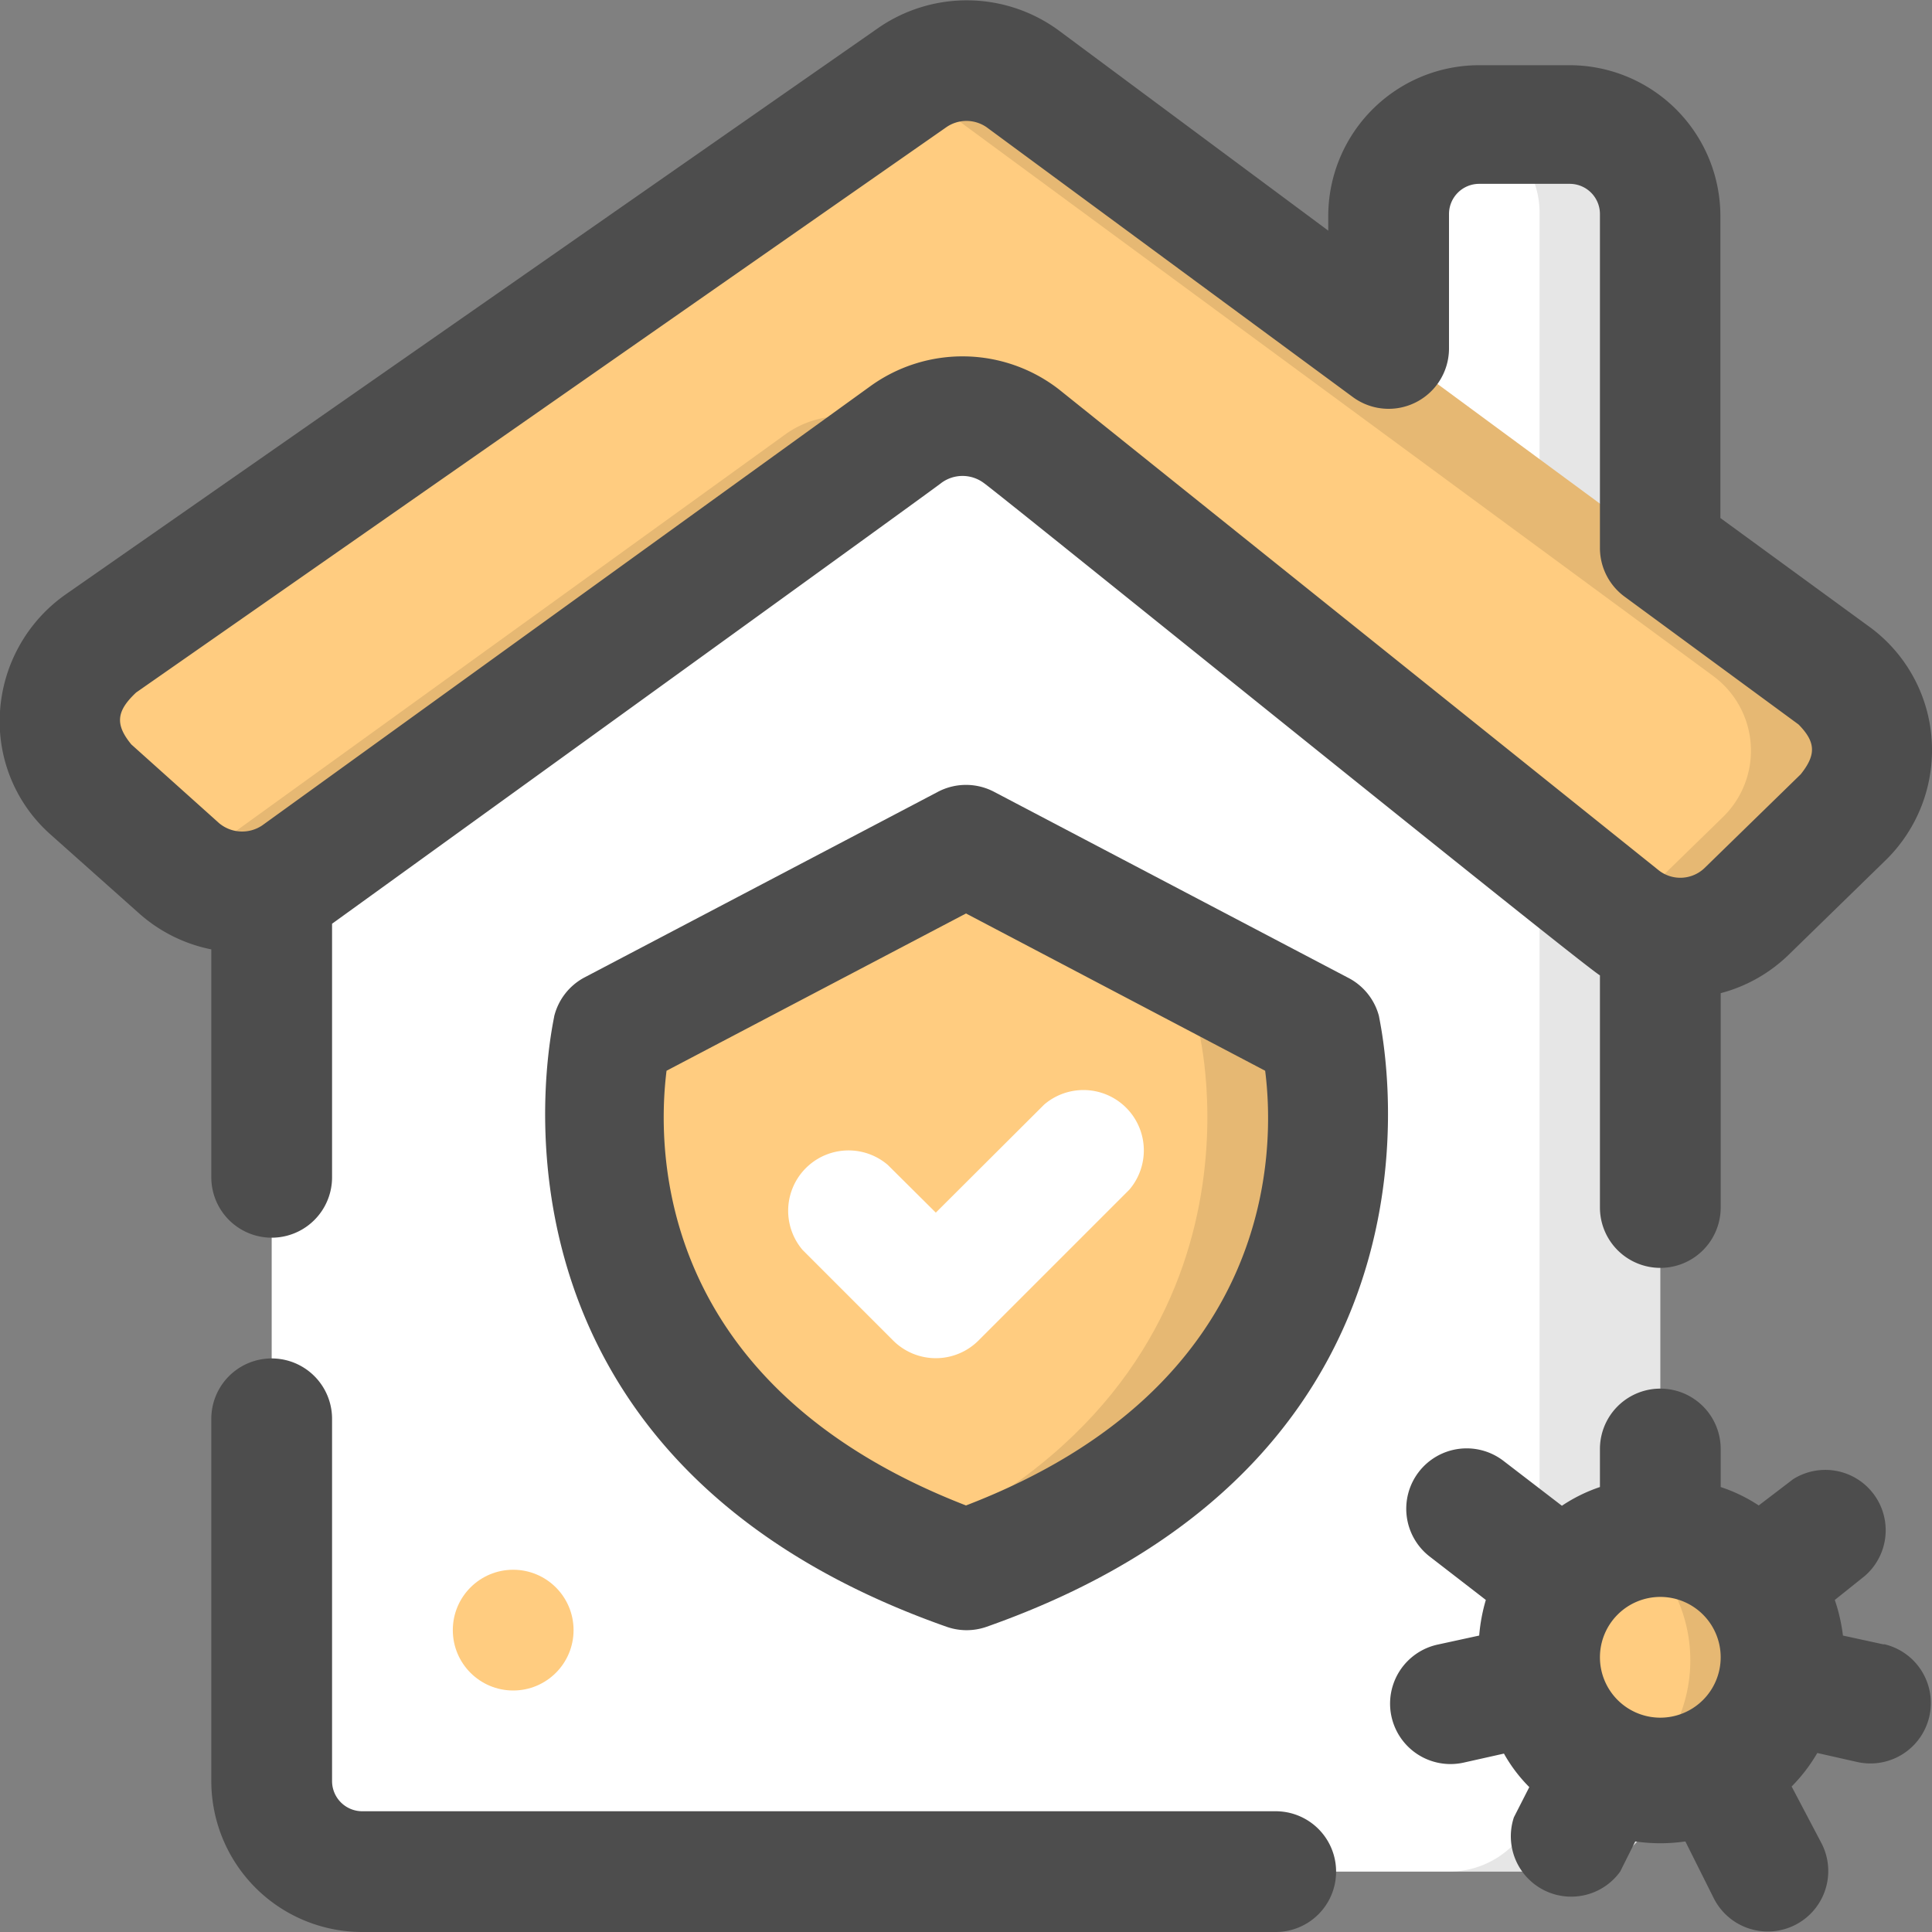 <svg id="Layer_1" height="512" viewBox="0 0 64 64" width="512" xmlns="http://www.w3.org/2000/svg" data-name="Layer 1"><rect x="0" y="0" width="64" height="64" fill="#808080" stroke="none"/><path d="m49 4.09h3a3 3 0 0 1 3 3v12a0 0 0 0 1 0 0h-9a0 0 0 0 1 0 0v-12a3 3 0 0 1 3-3z" fill="#fff"/><path d="m52 4.09h-3a2.73 2.73 0 0 0 -.5 0 3 3 0 0 1 2.5 3v12h4v-12a3 3 0 0 0 -3-3z" opacity=".1"/><path d="m52 62h-40a3 3 0 0 1 -3-3v-36l23-17 23 17v36a3 3 0 0 1 -3 3z" fill="#fff"/><path d="m32 6-2 1.48 21 15.52v36a3 3 0 0 1 -3 3h4a3 3 0 0 0 3-3v-36z" opacity=".1"/><circle cx="55" cy="55" fill="#ffcc80" r="5"/><path d="m60.76 22.4-26.88-19.8a3.17 3.17 0 0 0 -3.68 0l-26.84 18.7a3.1 3.1 0 0 0 -.36 4.85l2.92 2.61a3.16 3.16 0 0 0 4 .19l20.08-14.55a3.18 3.18 0 0 1 3.82.07l19.89 15.94a3.15 3.15 0 0 0 4.17-.23l3.17-3.09a3.07 3.07 0 0 0 -.29-4.69z" fill="#ffcc80"/><path d="m32 52c-14.91-5.25-11.71-17.85-11.71-17.85l11.71-6.15 11.71 6.15s3.2 12.6-11.71 17.85z" fill="#ffcc80"/><path d="m34.59 36.59-3.59 3.58-1.59-1.58a2 2 0 0 0 -2.82 2.82l3 3a2 2 0 0 0 2.82 0l5-5a2 2 0 0 0 -2.82-2.82z" fill="#fff"/><circle cx="17" cy="54" fill="#ffcc80" r="2"/><path d="m55 50a4.94 4.94 0 0 0 -2 .42 5 5 0 0 1 0 9.16 4.94 4.94 0 0 0 2 .42 5 5 0 0 0 0-10z" opacity=".1"/><path d="m60.76 22.4-26.88-19.8a3.17 3.17 0 0 0 -3.68 0l-.2.11 26.76 19.69a3.07 3.07 0 0 1 .29 4.69l-3.17 3.09a2.11 2.11 0 0 1 -.23.19h.06a3.15 3.15 0 0 0 4.17-.23l3.17-3.09a3.07 3.07 0 0 0 -.29-4.65z" opacity=".1"/><path d="m29.84 14.47a3.18 3.18 0 0 0 -3.84-.07l-20 14.44a3.17 3.17 0 0 0 3.88.16l20-14.45z" opacity=".1"/><path d="m43.71 34.15-11.71-6.15-2 1.05 9.71 5.1s2.89 11.42-9.71 17.05c.63.28 1.29.55 2 .8 14.91-5.25 11.71-17.85 11.71-17.85z" opacity=".1"/><g fill="#4d4d4d"><path d="m42.26 60h-30.26a1 1 0 0 1 -1-1v-12a2 2 0 0 0 -4 0v12a5 5 0 0 0 5 5h30.26a2 2 0 0 0 0-4z"/><path d="m7 39a2 2 0 0 0 4 0v-8.4s20.15-14.55 20.18-14.6a1.18 1.18 0 0 1 1.41 0c.53.37 19.86 16 20.41 16.31v7.69a2 2 0 0 0 4 0v-7.1a5.08 5.08 0 0 0 2.27-1.29l3.17-3.09a5.1 5.1 0 0 0 1.55-4 5.05 5.05 0 0 0 -2-3.71l-5-3.65v-10a5 5 0 0 0 -5-5h-2.99a5 5 0 0 0 -5 5v.48l-8.94-6.64a5.15 5.15 0 0 0 -6-.05l-26.84 18.71a5.14 5.14 0 0 0 -2.22 3.91 5 5 0 0 0 1.67 4.07l2.93 2.61a5.1 5.1 0 0 0 2.4 1.2zm-2.65-14.34c-.55-.67-.49-1.11.16-1.72l26.83-18.72a1.17 1.17 0 0 1 1.35 0l12.12 8.93a2 2 0 0 0 3.19-1.62v-4.44a1 1 0 0 1 1-1h3a1 1 0 0 1 1 1v11.06a2 2 0 0 0 .81 1.61l5.77 4.24c.57.58.59 1 .07 1.65l-3.18 3.1a1.16 1.16 0 0 1 -1.51.09l-19.88-15.94a5.21 5.21 0 0 0 -6.23-.12l-20.16 14.56a1.19 1.19 0 0 1 -1.43-.07z"/><path d="m44.64 32.38-11.71-6.15a2 2 0 0 0 -1.86 0l-11.71 6.15a2 2 0 0 0 -1 1.28c0 .14-3.45 14.44 13 20.23a2 2 0 0 0 1.32 0c16.44-5.79 13-20.09 13-20.23a2 2 0 0 0 -1.04-1.28zm-12.64 17.49c-10.32-4-10.24-11.83-9.92-14.4l9.92-5.21 9.91 5.21c.33 2.58.4 10.44-9.91 14.4z"/><path d="m62.43 54.48-1.38-.3a5.88 5.88 0 0 0 -.27-1.18l1-.8a2 2 0 0 0 -2.38-3.2l-1.14.87a5.27 5.27 0 0 0 -1.26-.61v-1.26a2 2 0 0 0 -4 0v1.26a5.27 5.27 0 0 0 -1.26.62l-1.94-1.49a2 2 0 0 0 -2.43 3.18l1.85 1.43a5.88 5.88 0 0 0 -.22 1.18l-1.38.3a2 2 0 0 0 .86 3.91l1.34-.3a5.07 5.07 0 0 0 .84 1.11l-.51 1a2 2 0 0 0 3.52 1.8l.5-1a5.77 5.77 0 0 0 1.66 0l.94 1.88a2 2 0 1 0 3.58-1.8l-1-1.9a5.45 5.45 0 0 0 .85-1.11l1.33.3a2 2 0 0 0 .86-3.91zm-7.43 2.42a2 2 0 1 1 2-2 2 2 0 0 1 -2 2z"/></g></svg>